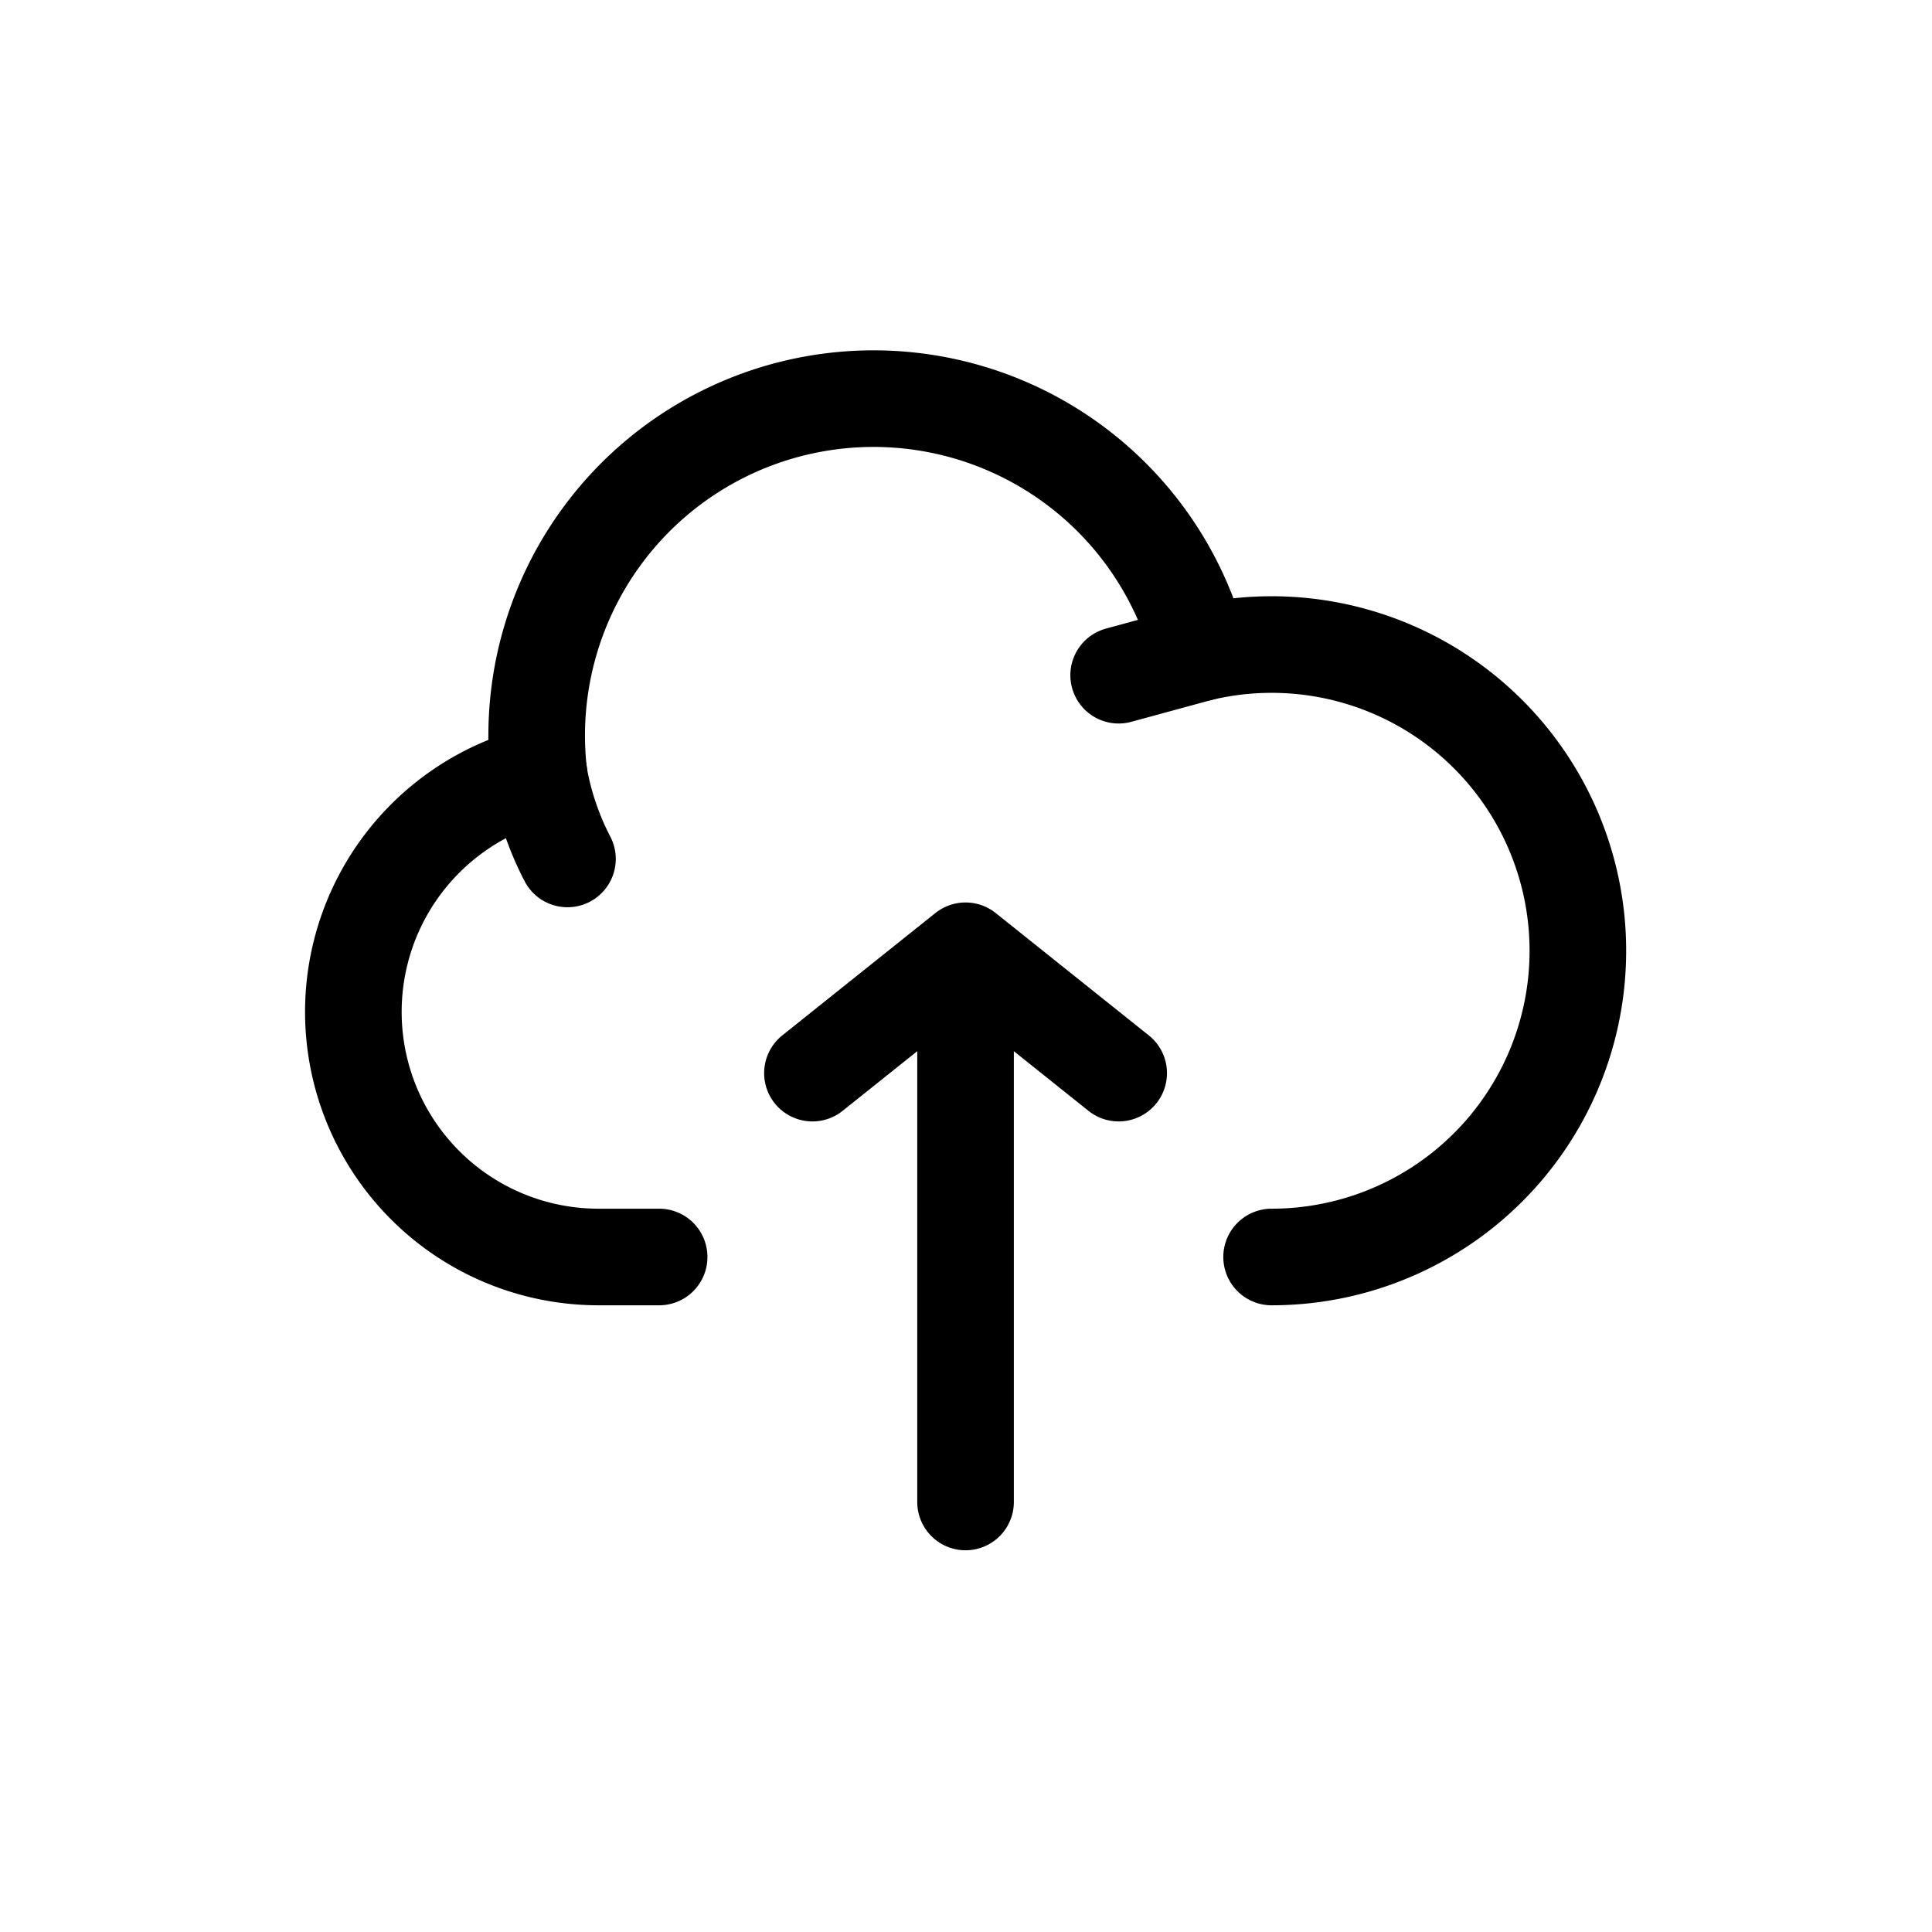 <svg xmlns="http://www.w3.org/2000/svg" width="60" height="60" viewBox="0 0 60 60">
  <g id="Group_211" data-name="Group 211" transform="translate(-1406 -309)">
    <g id="Rectangle_333" data-name="Rectangle 333" transform="translate(1406 309)" fill="#fff" stroke="#707070" stroke-width="1" opacity="0">
      <rect width="60" height="60" stroke="none"/>
      <rect x="0.5" y="0.5" width="59" height="59" fill="none"/>
    </g>
    <g id="Icon_akar-cloud-upload" data-name="Icon akar-cloud-upload" transform="translate(1413.97 316.903)">
      <path id="Path_211" data-name="Path 211" d="M22.016,19.159V36.277m0-17.118-4.755,3.8m4.755-3.8,4.755,3.8m-18-9.287A7.612,7.612,0,0,0,10.6,28.669h1.9" transform="translate(0 2.465)" fill="none" stroke="#000" stroke-linecap="round" stroke-linejoin="round" stroke-width="3"/>
      <path id="Path_212" data-name="Path 212" d="M28.1,12.377A10.461,10.461,0,0,0,7.566,16.143a9.055,9.055,0,0,0,.886,2.629" transform="translate(1.201)" fill="none" stroke="#000" stroke-linecap="round" stroke-linejoin="round" stroke-width="3"/>
      <path id="Path_213" data-name="Path 213" d="M26.5,29.52A9.51,9.51,0,1,0,24.28,10.763l-2.53.689" transform="translate(5.021 1.614)" fill="none" stroke="#000" stroke-linecap="round" stroke-linejoin="round" stroke-width="3"/>
    </g>
  </g>
</svg>
